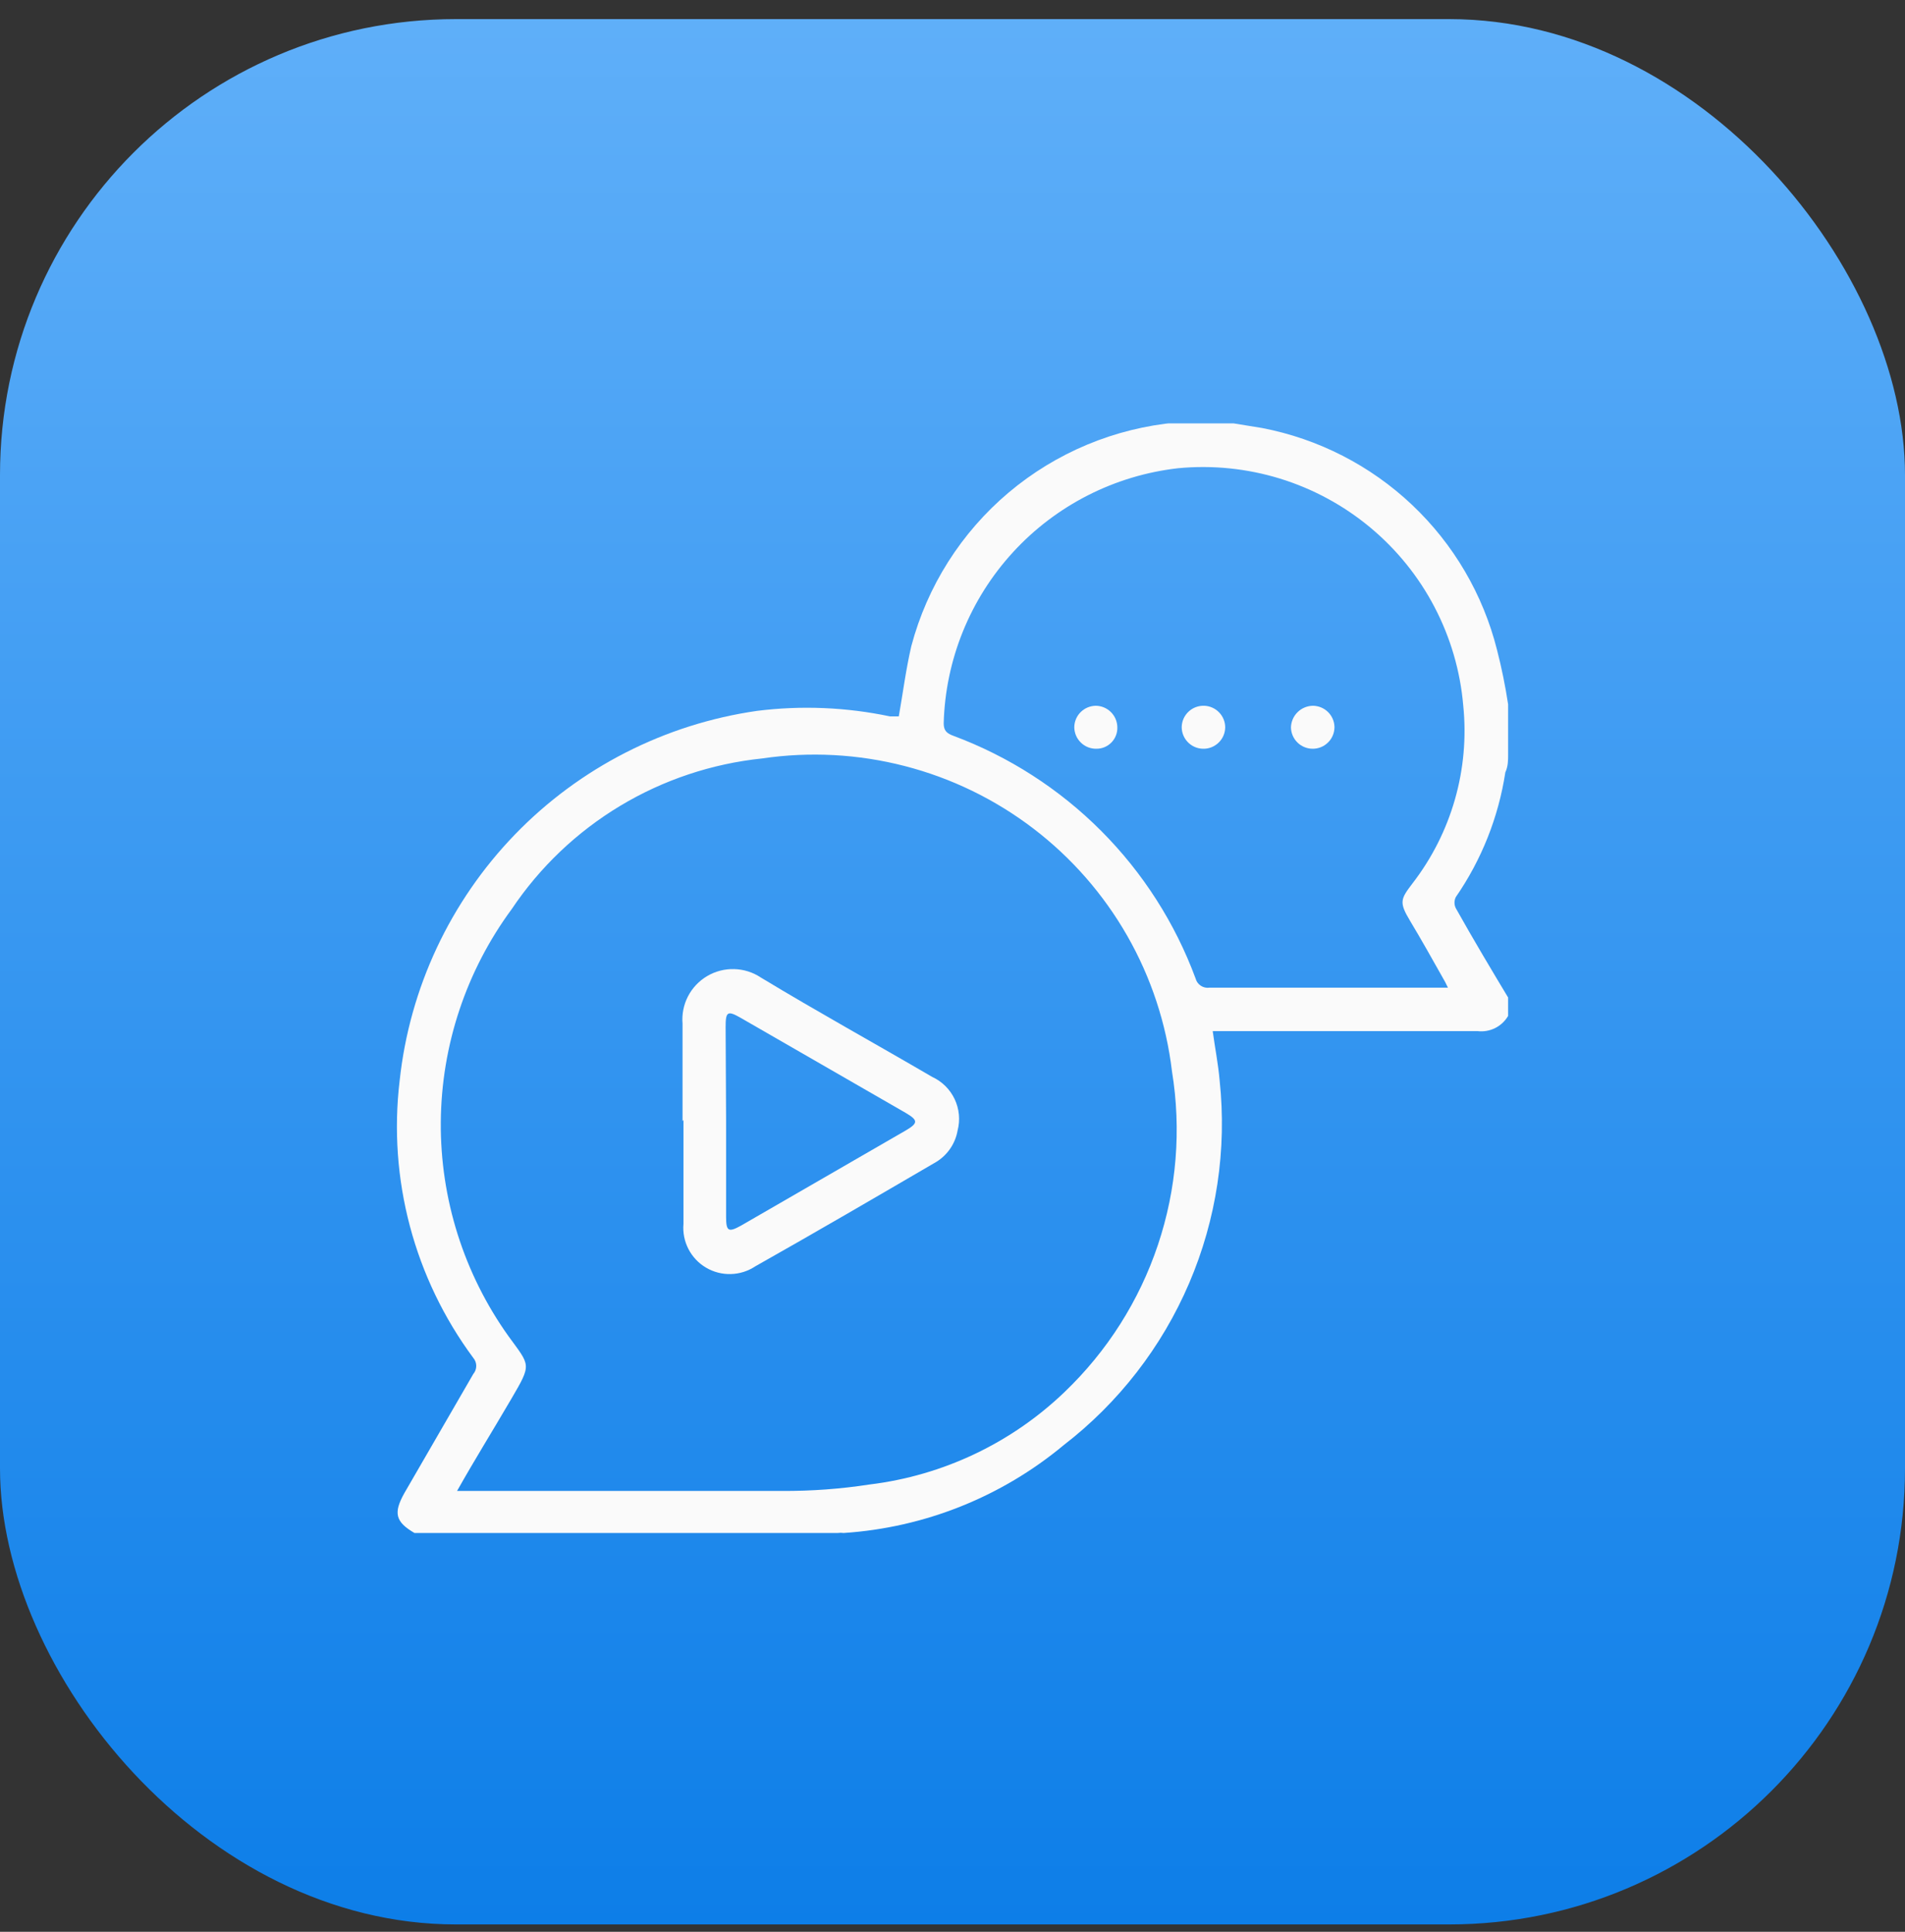 <svg width="72" height="73" viewBox="0 0 72 73" fill="none" xmlns="http://www.w3.org/2000/svg">
<rect x="0" y="0" width="72" height="73" fill="#333333" stroke="none"/>
<rect y="0.722" width="72" height="72" rx="17.23" fill="url(#paint0_linear_1718_4410)"/>
<g clip-path="url(#clip0_1718_4410)">
<path d="M57 38.389C56.885 38.587 56.715 38.747 56.509 38.85C56.304 38.952 56.073 38.992 55.845 38.965H45.835C45.922 39.611 46.045 40.222 46.097 40.834C46.374 43.441 45.978 46.077 44.945 48.489C43.913 50.901 42.279 53.009 40.2 54.612C37.85 56.567 34.94 57.729 31.887 57.93C31.811 57.92 31.735 57.92 31.66 57.93H15.665C14.948 57.511 14.86 57.179 15.28 56.428L17.887 51.923C17.96 51.838 18 51.729 18 51.617C18 51.505 17.96 51.397 17.887 51.312C15.656 48.3 14.661 44.552 15.105 40.834C15.481 37.338 17.014 34.067 19.46 31.537C21.907 29.007 25.128 27.363 28.615 26.863C30.289 26.653 31.986 26.724 33.637 27.072H33.97C34.128 26.181 34.233 25.326 34.443 24.418C35.044 22.152 36.328 20.126 38.121 18.614C39.915 17.102 42.132 16.178 44.47 15.965H44.785H46.413L47.707 16.175C49.832 16.585 51.796 17.592 53.367 19.076C54.939 20.561 56.053 22.463 56.58 24.557C56.755 25.237 56.895 25.924 57 26.618V28.504C57 28.731 57 28.958 56.895 29.185C56.636 30.878 55.996 32.491 55.022 33.9C54.99 33.965 54.973 34.037 54.973 34.11C54.973 34.183 54.99 34.254 55.022 34.319C55.687 35.507 56.387 36.677 57.07 37.812L57 38.389ZM17.275 56.341H17.8C21.72 56.341 25.64 56.341 29.56 56.341C30.668 56.347 31.773 56.266 32.867 56.097C35.637 55.76 38.223 54.534 40.234 52.604C41.845 51.064 43.057 49.156 43.764 47.044C44.472 44.933 44.654 42.681 44.295 40.484C44.081 38.683 43.506 36.942 42.606 35.366C41.706 33.79 40.498 32.41 39.054 31.308C37.61 30.206 35.959 29.403 34.199 28.949C32.439 28.494 30.606 28.396 28.807 28.661C26.907 28.858 25.073 29.47 23.437 30.454C21.801 31.438 20.402 32.77 19.34 34.355C17.619 36.689 16.682 39.505 16.66 42.403C16.638 45.3 17.533 48.131 19.217 50.491C20.04 51.626 20.11 51.521 19.323 52.866C18.535 54.211 17.975 55.101 17.275 56.341ZM54.725 37.323C54.663 37.186 54.592 37.051 54.515 36.922C54.112 36.206 53.71 35.49 53.29 34.791C52.87 34.093 52.94 33.97 53.377 33.394C54.862 31.476 55.551 29.063 55.303 26.653C55.191 25.356 54.822 24.094 54.218 22.94C53.615 21.786 52.787 20.763 51.785 19.93C50.782 19.097 49.624 18.47 48.378 18.086C47.131 17.703 45.821 17.569 44.522 17.694C42.13 17.967 39.917 19.092 38.291 20.863C36.664 22.634 35.732 24.932 35.667 27.334C35.667 27.613 35.79 27.718 36.035 27.806C38.131 28.587 40.034 29.811 41.614 31.393C43.193 32.975 44.412 34.879 45.187 36.974C45.216 37.087 45.286 37.184 45.383 37.249C45.48 37.313 45.597 37.34 45.713 37.323H54.725Z" fill="#FAFAFA"/>
<path d="M25.797 42.37C25.797 41.13 25.797 39.908 25.797 38.685C25.767 38.328 25.838 37.97 26.002 37.652C26.167 37.333 26.418 37.068 26.727 36.885C27.036 36.703 27.39 36.611 27.749 36.621C28.108 36.63 28.457 36.74 28.755 36.939C30.89 38.231 33.077 39.436 35.23 40.694C35.603 40.865 35.904 41.162 36.08 41.532C36.256 41.903 36.296 42.323 36.193 42.719C36.151 42.963 36.056 43.195 35.918 43.399C35.779 43.604 35.598 43.777 35.387 43.907C33.112 45.234 30.838 46.561 28.545 47.854C28.271 48.036 27.95 48.137 27.621 48.145C27.291 48.154 26.966 48.069 26.682 47.901C26.399 47.734 26.169 47.489 26.018 47.197C25.868 46.904 25.803 46.575 25.832 46.247C25.832 44.937 25.832 43.628 25.832 42.318L25.797 42.37ZM27.443 42.37V45.985C27.443 46.527 27.53 46.579 28.003 46.317L34.233 42.719C34.705 42.44 34.705 42.335 34.233 42.056L27.985 38.458C27.495 38.179 27.425 38.231 27.425 38.808L27.443 42.37Z" fill="#FAFAFA"/>
<path d="M42.23 27.474C42.235 27.58 42.218 27.686 42.18 27.785C42.143 27.884 42.086 27.975 42.012 28.052C41.938 28.129 41.85 28.19 41.752 28.232C41.654 28.273 41.549 28.295 41.443 28.294C41.333 28.297 41.224 28.277 41.122 28.237C41.021 28.197 40.928 28.137 40.85 28.06C40.772 27.984 40.709 27.893 40.667 27.792C40.625 27.691 40.603 27.583 40.603 27.474C40.607 27.262 40.693 27.06 40.843 26.911C40.993 26.761 41.196 26.675 41.408 26.67C41.623 26.67 41.829 26.754 41.983 26.905C42.137 27.055 42.225 27.259 42.23 27.474Z" fill="#FAFAFA"/>
<path d="M46.307 27.491C46.305 27.6 46.281 27.708 46.237 27.808C46.192 27.908 46.128 27.998 46.048 28.073C45.968 28.147 45.874 28.206 45.772 28.244C45.669 28.282 45.559 28.299 45.45 28.294C45.238 28.285 45.038 28.195 44.891 28.042C44.744 27.889 44.662 27.685 44.663 27.473C44.665 27.364 44.689 27.256 44.733 27.156C44.778 27.057 44.842 26.967 44.922 26.892C45.001 26.817 45.096 26.759 45.198 26.721C45.301 26.683 45.41 26.666 45.52 26.67C45.732 26.679 45.933 26.77 46.079 26.923C46.226 27.076 46.308 27.279 46.307 27.491Z" fill="#FAFAFA"/>
<path d="M50.437 27.474C50.437 27.583 50.416 27.691 50.373 27.792C50.331 27.893 50.269 27.984 50.19 28.06C50.112 28.137 50.02 28.197 49.918 28.237C49.816 28.277 49.707 28.297 49.597 28.294C49.385 28.29 49.183 28.204 49.033 28.054C48.883 27.905 48.797 27.703 48.792 27.491C48.797 27.272 48.887 27.063 49.044 26.91C49.202 26.756 49.413 26.67 49.632 26.67C49.844 26.675 50.047 26.761 50.197 26.911C50.347 27.06 50.433 27.262 50.437 27.474Z" fill="#FAFAFA"/>
</g>
<defs>
<linearGradient id="paint0_linear_1718_4410" x1="36" y1="0.722" x2="36" y2="72.722" gradientUnits="userSpaceOnUse">
<stop stop-color="#5FAFF9"/>
<stop offset="1" stop-color="#0D7EE8"/>
</linearGradient>
<clipPath id="clip0_1718_4410">
<rect width="42" height="42" fill="white" transform="translate(15 16)"/>
</clipPath>
</defs>
</svg>
